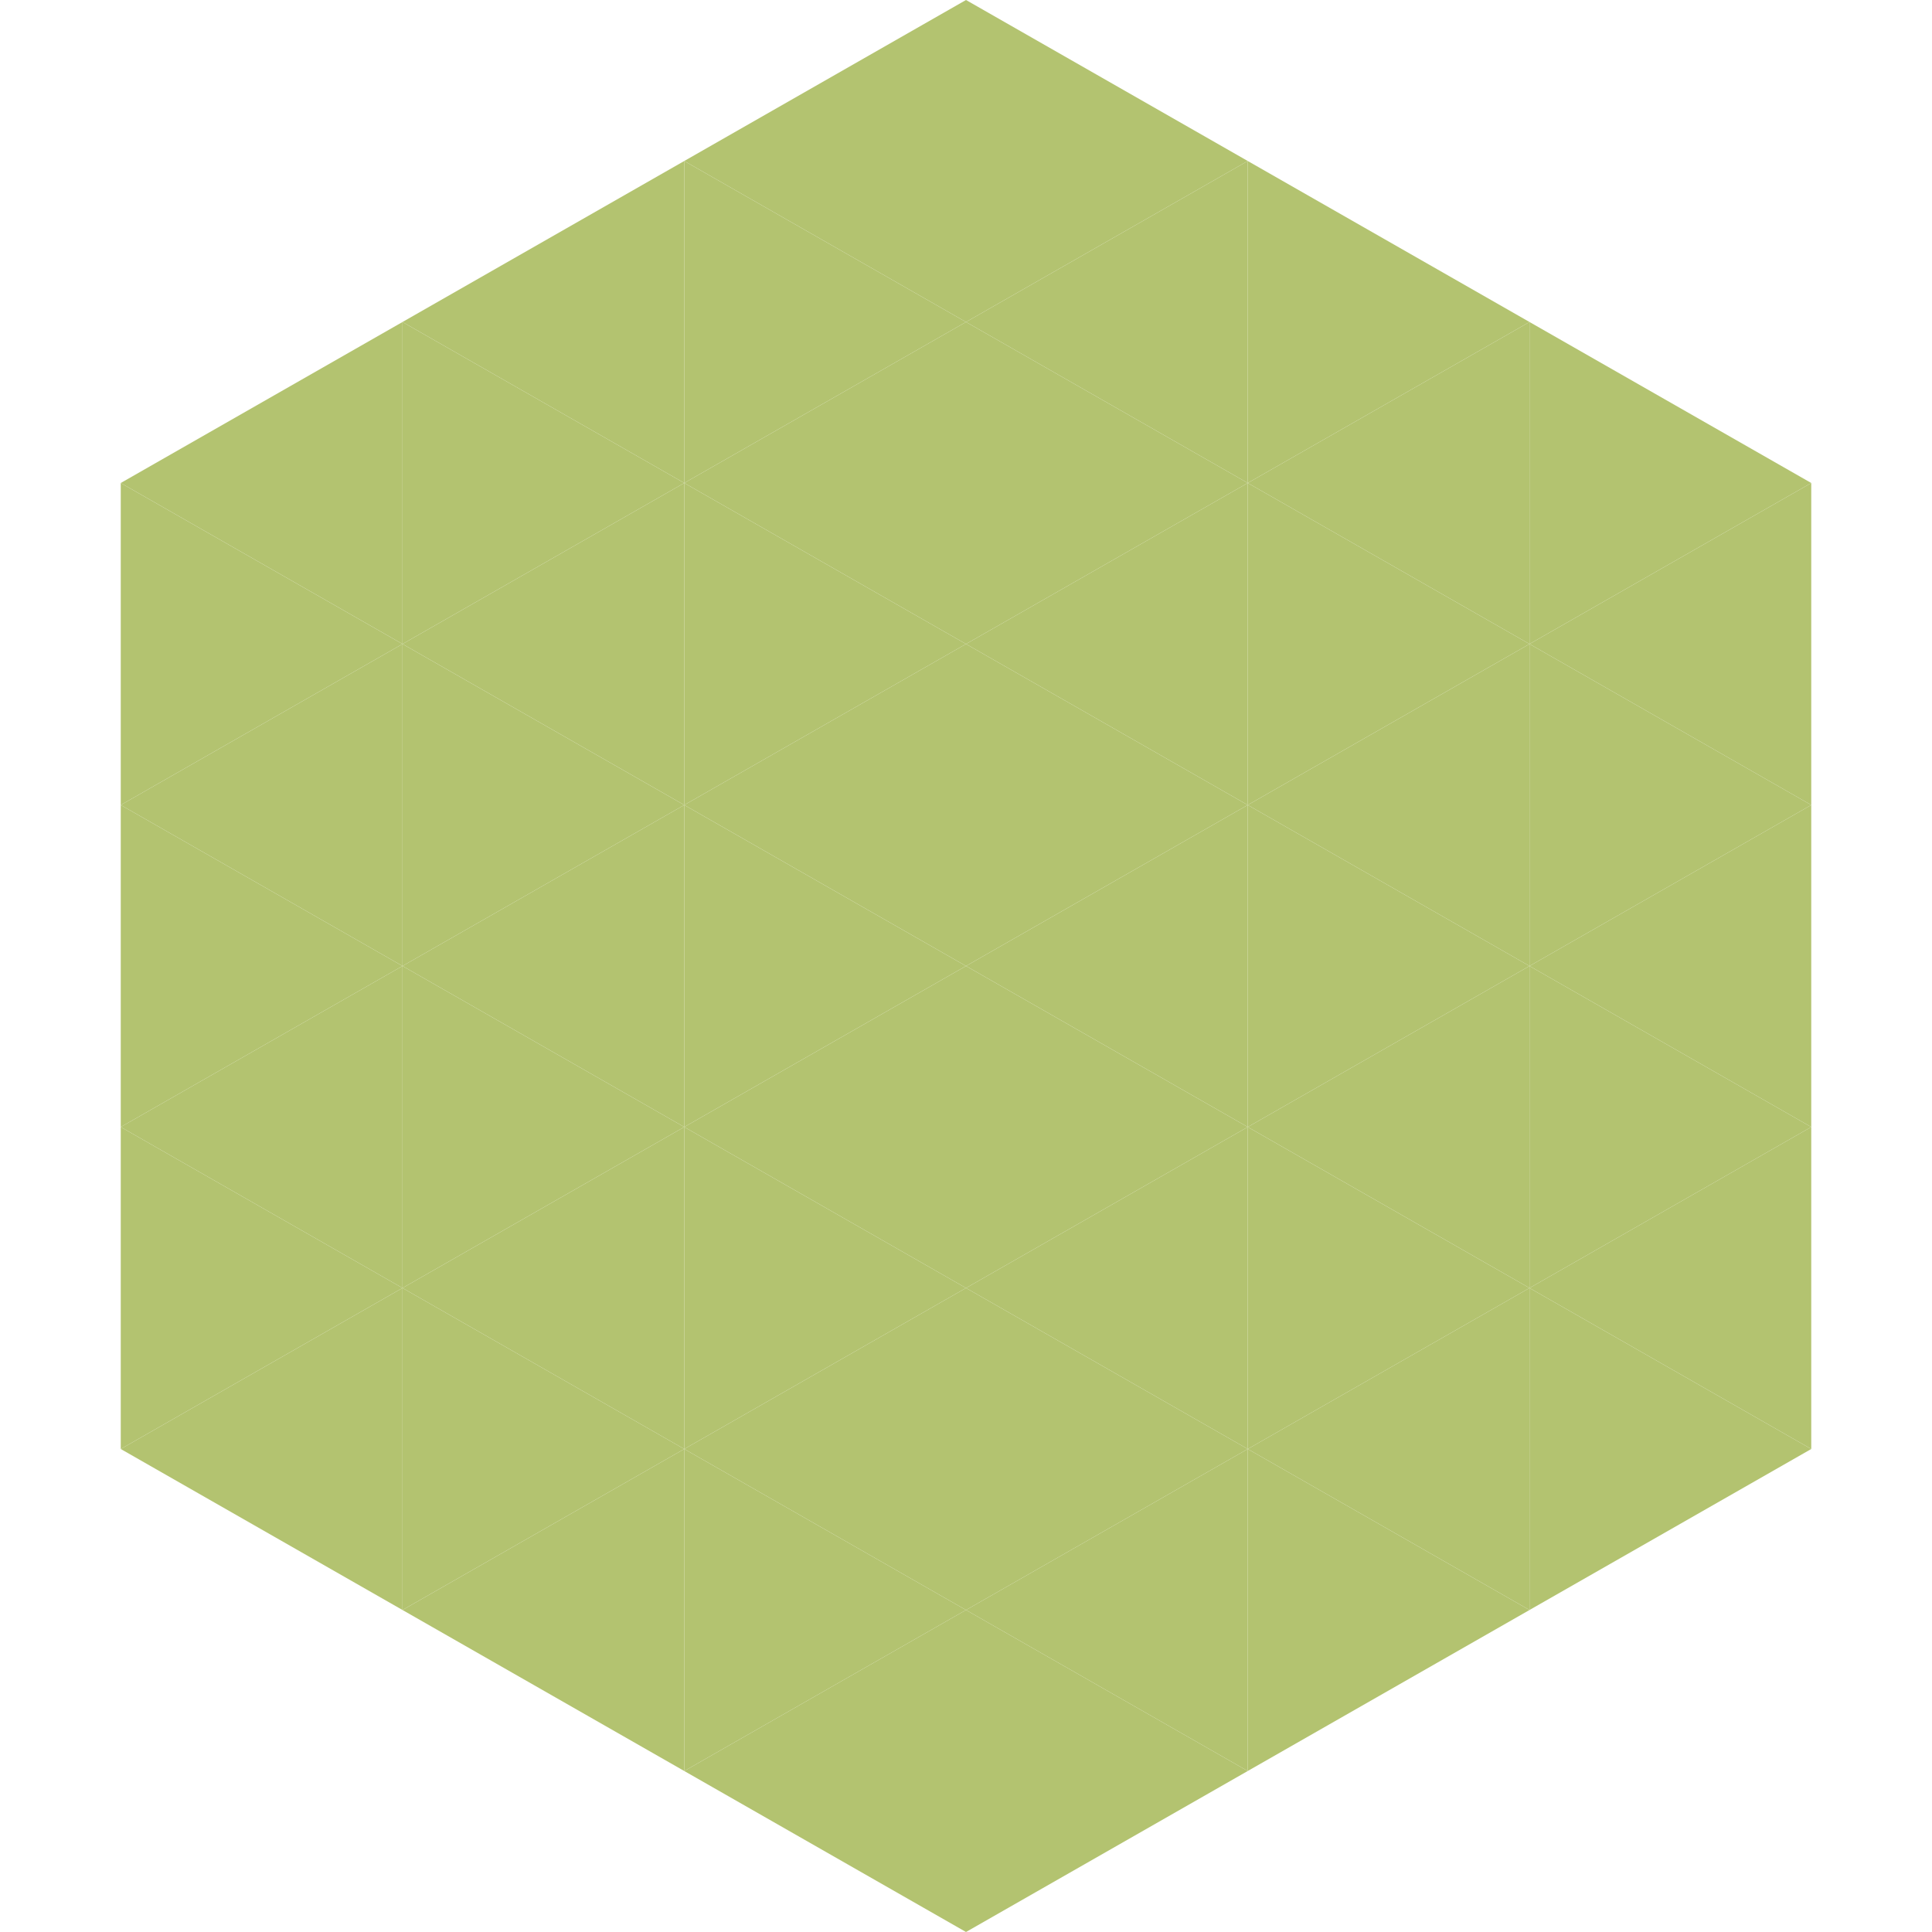 <?xml version="1.0"?>
<!-- Generated by SVGo -->
<svg width="240" height="240"
     xmlns="http://www.w3.org/2000/svg"
     xmlns:xlink="http://www.w3.org/1999/xlink">
<polygon points="50,40 15,60 50,80" style="fill:rgb(179,195,112)" />
<polygon points="190,40 225,60 190,80" style="fill:rgb(179,195,112)" />
<polygon points="15,60 50,80 15,100" style="fill:rgb(179,195,112)" />
<polygon points="225,60 190,80 225,100" style="fill:rgb(179,195,112)" />
<polygon points="50,80 15,100 50,120" style="fill:rgb(179,195,112)" />
<polygon points="190,80 225,100 190,120" style="fill:rgb(179,195,112)" />
<polygon points="15,100 50,120 15,140" style="fill:rgb(179,195,112)" />
<polygon points="225,100 190,120 225,140" style="fill:rgb(179,195,112)" />
<polygon points="50,120 15,140 50,160" style="fill:rgb(179,195,112)" />
<polygon points="190,120 225,140 190,160" style="fill:rgb(179,195,112)" />
<polygon points="15,140 50,160 15,180" style="fill:rgb(179,195,112)" />
<polygon points="225,140 190,160 225,180" style="fill:rgb(179,195,112)" />
<polygon points="50,160 15,180 50,200" style="fill:rgb(179,195,112)" />
<polygon points="190,160 225,180 190,200" style="fill:rgb(179,195,112)" />
<polygon points="15,180 50,200 15,220" style="fill:rgb(255,255,255); fill-opacity:0" />
<polygon points="225,180 190,200 225,220" style="fill:rgb(255,255,255); fill-opacity:0" />
<polygon points="50,0 85,20 50,40" style="fill:rgb(255,255,255); fill-opacity:0" />
<polygon points="190,0 155,20 190,40" style="fill:rgb(255,255,255); fill-opacity:0" />
<polygon points="85,20 50,40 85,60" style="fill:rgb(179,195,112)" />
<polygon points="155,20 190,40 155,60" style="fill:rgb(179,195,112)" />
<polygon points="50,40 85,60 50,80" style="fill:rgb(179,195,112)" />
<polygon points="190,40 155,60 190,80" style="fill:rgb(179,195,112)" />
<polygon points="85,60 50,80 85,100" style="fill:rgb(179,195,112)" />
<polygon points="155,60 190,80 155,100" style="fill:rgb(179,195,112)" />
<polygon points="50,80 85,100 50,120" style="fill:rgb(179,195,112)" />
<polygon points="190,80 155,100 190,120" style="fill:rgb(179,195,112)" />
<polygon points="85,100 50,120 85,140" style="fill:rgb(179,195,112)" />
<polygon points="155,100 190,120 155,140" style="fill:rgb(179,195,112)" />
<polygon points="50,120 85,140 50,160" style="fill:rgb(179,195,112)" />
<polygon points="190,120 155,140 190,160" style="fill:rgb(179,195,112)" />
<polygon points="85,140 50,160 85,180" style="fill:rgb(179,195,112)" />
<polygon points="155,140 190,160 155,180" style="fill:rgb(179,195,112)" />
<polygon points="50,160 85,180 50,200" style="fill:rgb(179,195,112)" />
<polygon points="190,160 155,180 190,200" style="fill:rgb(179,195,112)" />
<polygon points="85,180 50,200 85,220" style="fill:rgb(179,195,112)" />
<polygon points="155,180 190,200 155,220" style="fill:rgb(179,195,112)" />
<polygon points="120,0 85,20 120,40" style="fill:rgb(179,195,112)" />
<polygon points="120,0 155,20 120,40" style="fill:rgb(179,195,112)" />
<polygon points="85,20 120,40 85,60" style="fill:rgb(179,195,112)" />
<polygon points="155,20 120,40 155,60" style="fill:rgb(179,195,112)" />
<polygon points="120,40 85,60 120,80" style="fill:rgb(179,195,112)" />
<polygon points="120,40 155,60 120,80" style="fill:rgb(179,195,112)" />
<polygon points="85,60 120,80 85,100" style="fill:rgb(179,195,112)" />
<polygon points="155,60 120,80 155,100" style="fill:rgb(179,195,112)" />
<polygon points="120,80 85,100 120,120" style="fill:rgb(179,195,112)" />
<polygon points="120,80 155,100 120,120" style="fill:rgb(179,195,112)" />
<polygon points="85,100 120,120 85,140" style="fill:rgb(179,195,112)" />
<polygon points="155,100 120,120 155,140" style="fill:rgb(179,195,112)" />
<polygon points="120,120 85,140 120,160" style="fill:rgb(179,195,112)" />
<polygon points="120,120 155,140 120,160" style="fill:rgb(179,195,112)" />
<polygon points="85,140 120,160 85,180" style="fill:rgb(179,195,112)" />
<polygon points="155,140 120,160 155,180" style="fill:rgb(179,195,112)" />
<polygon points="120,160 85,180 120,200" style="fill:rgb(179,195,112)" />
<polygon points="120,160 155,180 120,200" style="fill:rgb(179,195,112)" />
<polygon points="85,180 120,200 85,220" style="fill:rgb(179,195,112)" />
<polygon points="155,180 120,200 155,220" style="fill:rgb(179,195,112)" />
<polygon points="120,200 85,220 120,240" style="fill:rgb(179,195,112)" />
<polygon points="120,200 155,220 120,240" style="fill:rgb(179,195,112)" />
<polygon points="85,220 120,240 85,260" style="fill:rgb(255,255,255); fill-opacity:0" />
<polygon points="155,220 120,240 155,260" style="fill:rgb(255,255,255); fill-opacity:0" />
</svg>
